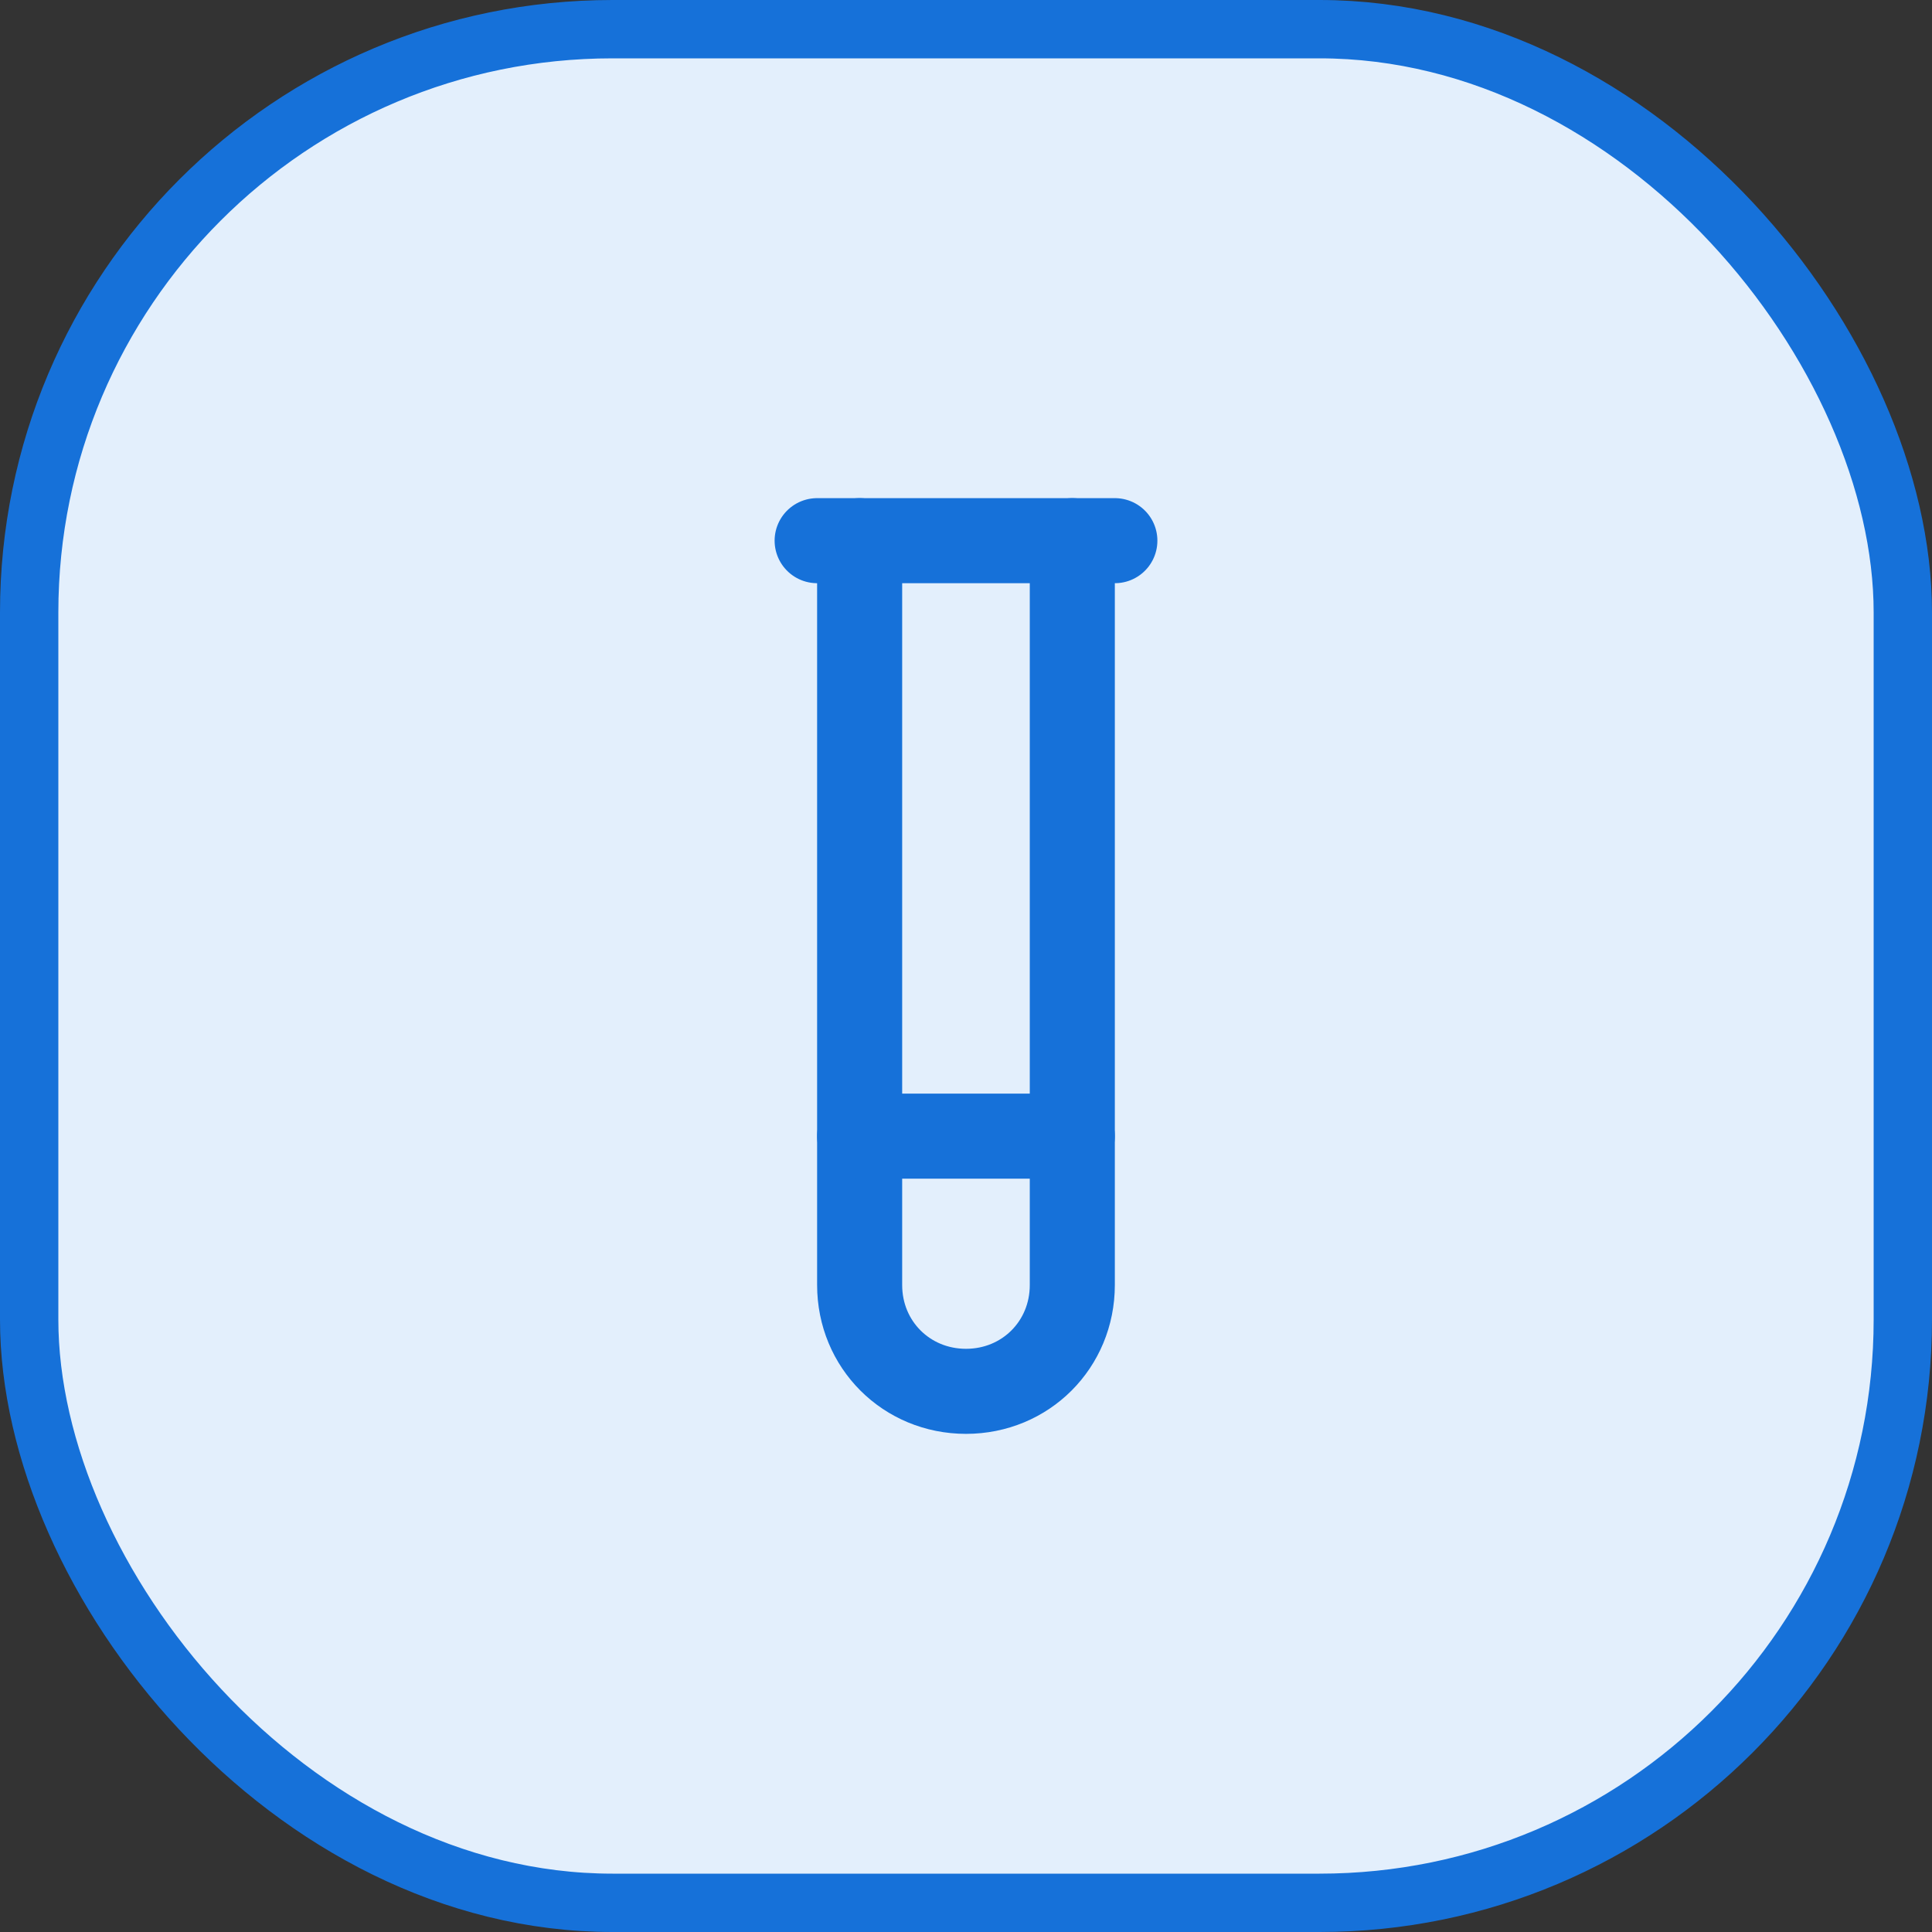 <svg width="40" height="40" viewBox="0 0 40 40" fill="none" xmlns="http://www.w3.org/2000/svg">
<rect x="0" y="0" width="40" height="40" fill="#333333" stroke="none"/>
<rect x="0.604" y="0.604" width="38.792" height="38.792" rx="12.077" fill="#E3EFFC"/>
<rect x="0.604" y="0.604" width="38.792" height="38.792" rx="12.077" stroke="#1671D9" stroke-width="1.208"/>
<path d="M22.201 11.194V26.605C22.201 27.838 21.233 28.806 20 28.806C18.767 28.806 17.798 27.838 17.798 26.605V11.194" stroke="#1671D9" stroke-width="1.761" stroke-linecap="round" stroke-linejoin="round"/>
<path d="M16.918 11.194H23.082" stroke="#1671D9" stroke-width="1.761" stroke-linecap="round" stroke-linejoin="round"/>
<path d="M22.201 23.523H17.798" stroke="#1671D9" stroke-width="1.761" stroke-linecap="round" stroke-linejoin="round"/>
</svg>
